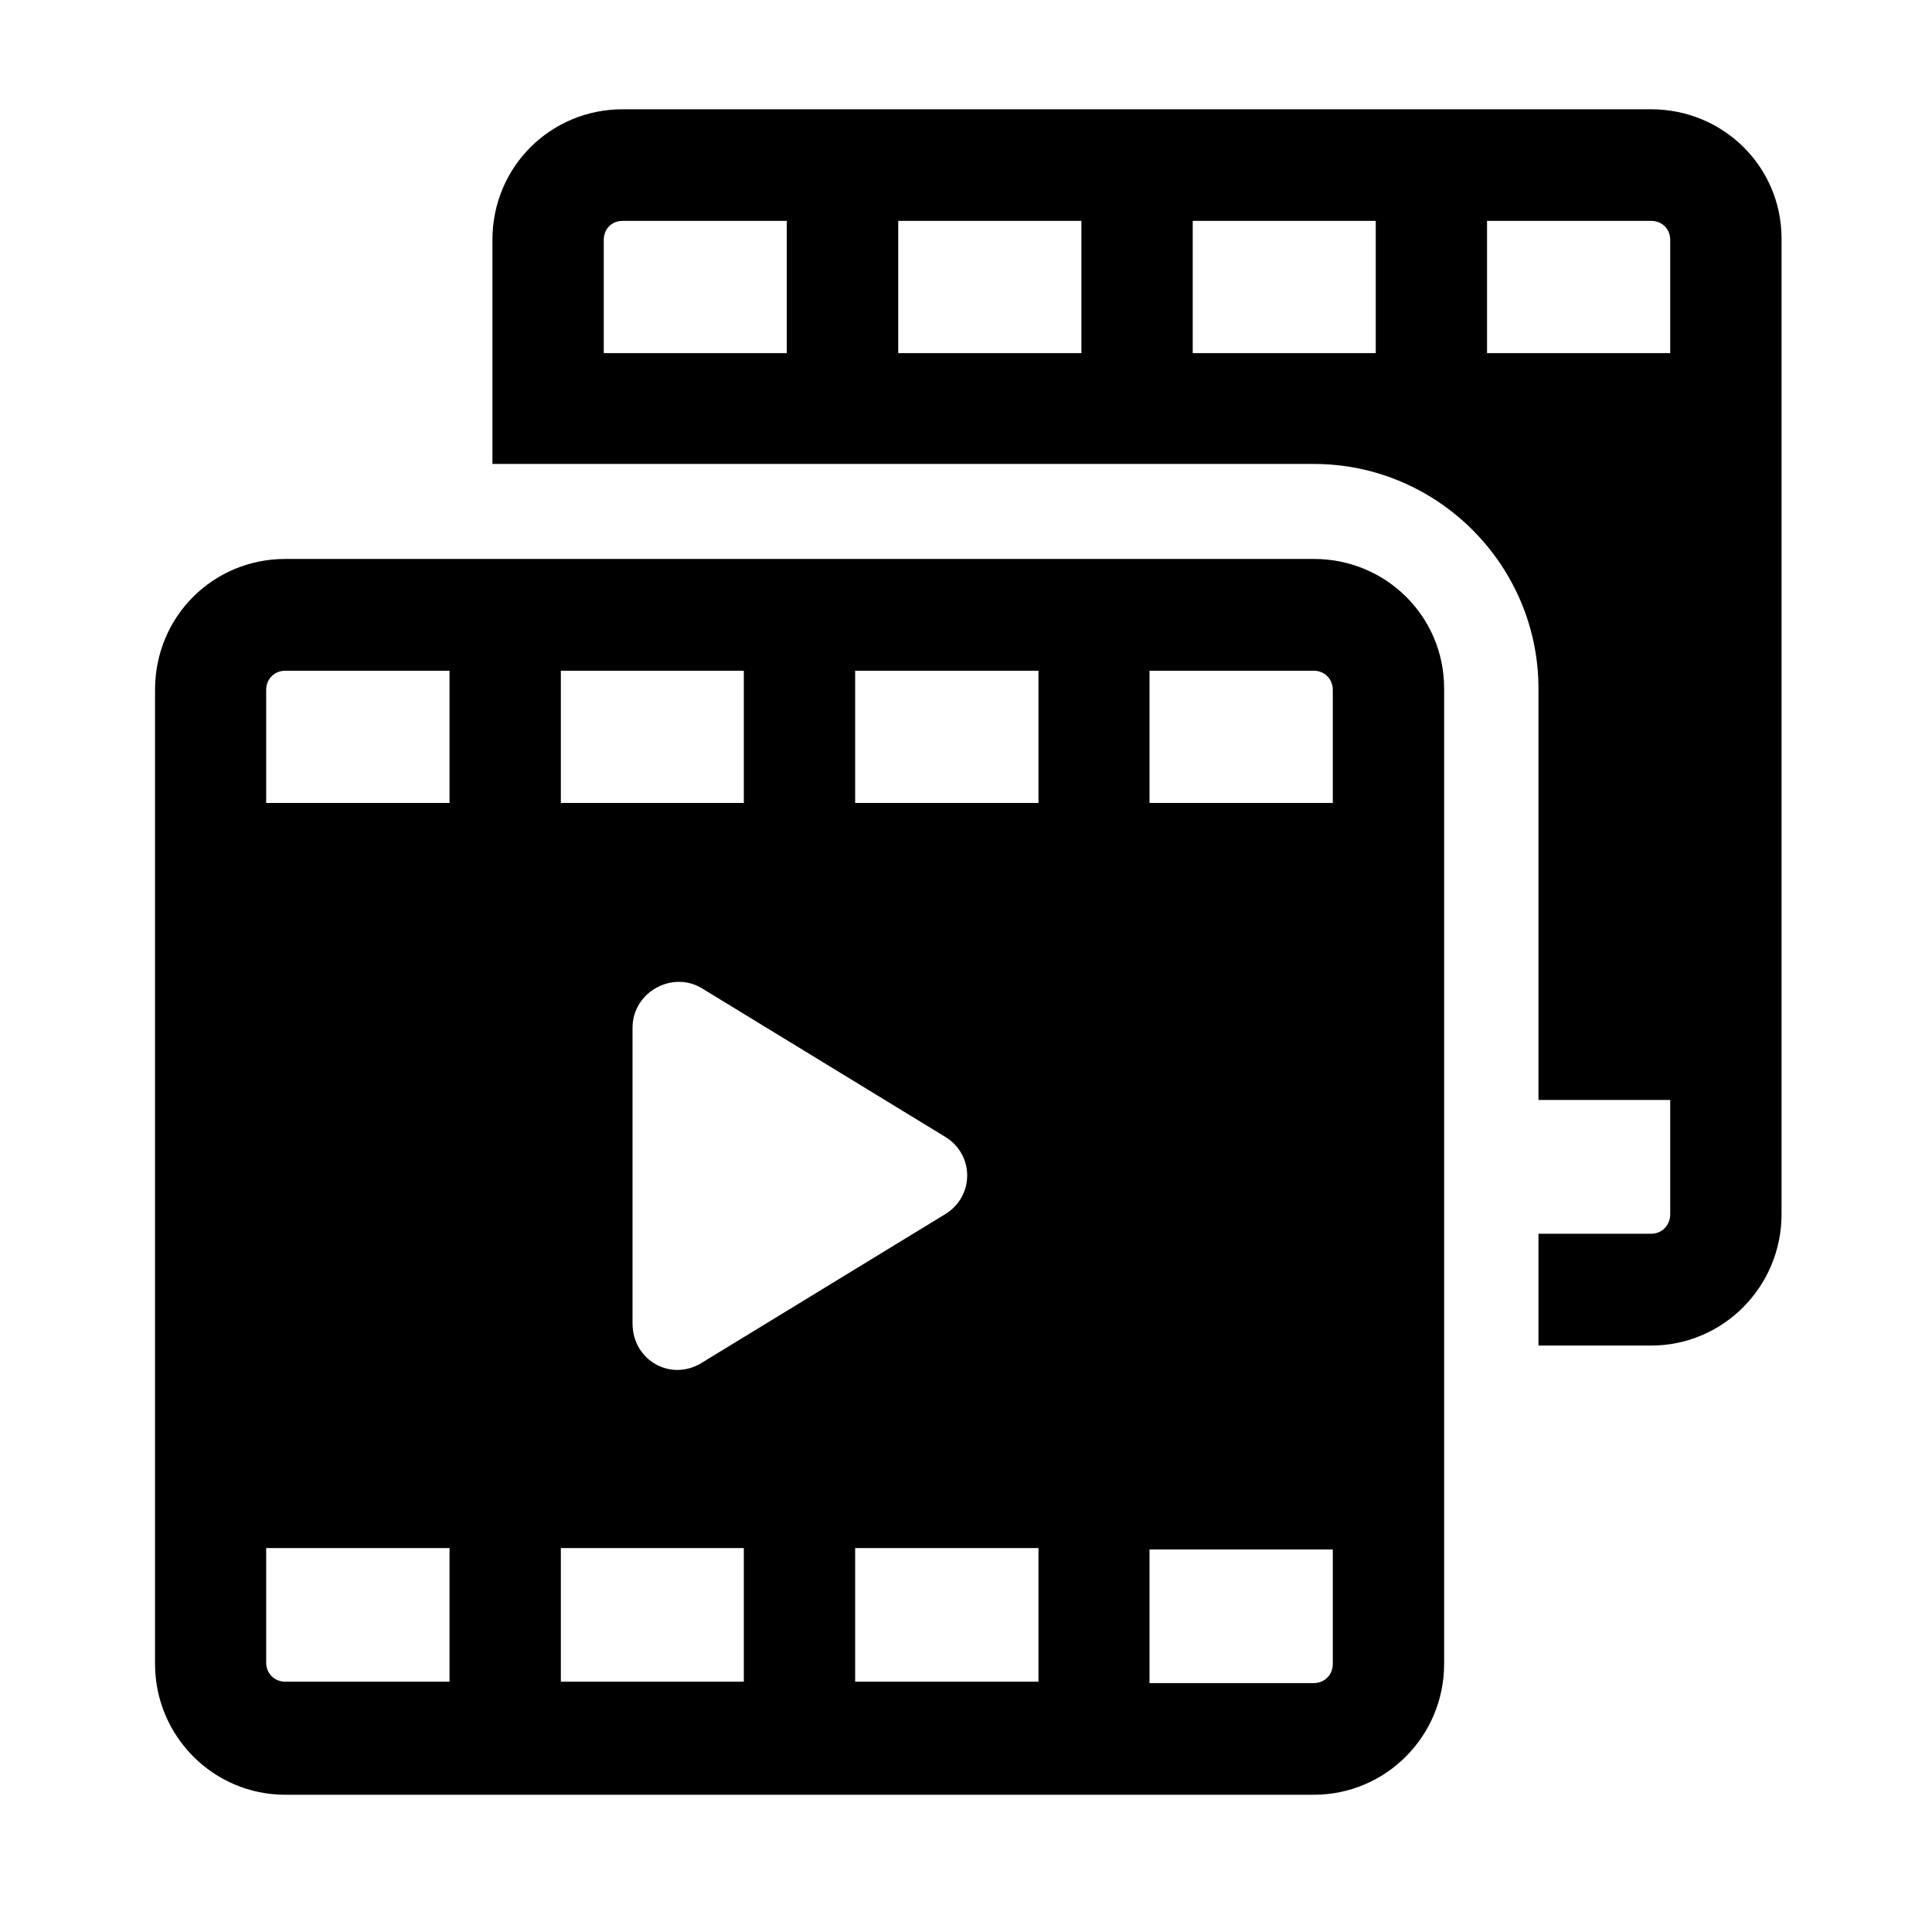 <svg xmlns="http://www.w3.org/2000/svg" xmlns:xlink="http://www.w3.org/1999/xlink" width="64" zoomAndPan="magnify" viewBox="0 0 48 48" height="64" preserveAspectRatio="xMidYMid meet" version="1.0"><defs><clipPath id="1130f6e4a3"><path d="M 12 2.711 L 44.262 2.711 L 44.262 34 L 12 34 Z M 12 2.711 " clip-rule="nonzero"/></clipPath><clipPath id="451fe5c0a8"><path d="M 3.852 13 L 36 13 L 36 44.59 L 3.852 44.59 Z M 3.852 13 " clip-rule="nonzero"/></clipPath></defs><g clip-path="url(#1130f6e4a3)"><path fill="#000000" d="M 41.023 2.715 L 15.469 2.715 C 13.688 2.715 12.234 4.137 12.234 5.961 L 12.234 11.527 L 32.645 11.527 C 35.715 11.527 38.223 14.039 38.223 17.109 L 38.223 27.328 L 41.496 27.328 L 41.496 30.168 C 41.496 30.434 41.297 30.652 41.023 30.652 L 38.223 30.652 L 38.223 33.43 L 41.023 33.43 C 42.809 33.43 44.262 31.969 44.262 30.168 L 44.262 5.926 C 44.262 4.137 42.809 2.715 41.023 2.715 Z M 19.547 8.773 L 15 8.773 L 15 5.961 C 15 5.691 15.195 5.488 15.469 5.488 L 19.547 5.488 Z M 26.867 8.773 L 22.316 8.773 L 22.316 5.488 L 26.867 5.488 Z M 34.18 8.773 L 29.633 8.773 L 29.633 5.488 L 34.18 5.488 Z M 41.496 8.773 L 36.945 8.773 L 36.945 5.488 L 41.023 5.488 C 41.293 5.488 41.496 5.688 41.496 5.961 Z M 41.496 8.773 " fill-opacity="1" fill-rule="nonzero"/></g><g clip-path="url(#451fe5c0a8)"><path fill="#000000" d="M 32.645 13.887 L 7.086 13.887 C 5.301 13.887 3.852 15.312 3.852 17.137 L 3.852 41.34 C 3.852 43.133 5.301 44.59 7.086 44.59 L 32.645 44.59 C 34.43 44.59 35.879 43.133 35.879 41.34 L 35.879 17.105 C 35.879 15.312 34.43 13.887 32.645 13.887 Z M 13.934 16.664 L 18.48 16.664 L 18.48 19.949 L 13.934 19.949 Z M 23.473 28.238 C 24.215 28.68 24.215 29.73 23.473 30.172 L 17.434 33.859 C 16.66 34.336 15.715 33.793 15.715 32.879 L 15.715 25.535 C 15.715 24.652 16.695 24.109 17.434 24.551 Z M 11.168 41.781 L 7.086 41.781 C 6.82 41.781 6.613 41.578 6.613 41.305 L 6.613 38.461 L 11.168 38.461 Z M 11.168 19.949 L 6.613 19.949 L 6.613 17.141 C 6.613 16.871 6.816 16.664 7.086 16.664 L 11.168 16.664 Z M 18.48 41.781 L 13.934 41.781 L 13.934 38.461 L 18.48 38.461 Z M 25.801 41.781 L 21.246 41.781 L 21.246 38.461 L 25.801 38.461 Z M 25.801 19.949 L 21.246 19.949 L 21.246 16.664 L 25.801 16.664 Z M 33.113 41.34 C 33.113 41.609 32.91 41.816 32.641 41.816 L 28.559 41.816 L 28.559 38.496 L 33.113 38.496 Z M 33.113 19.949 L 28.559 19.949 L 28.559 16.664 L 32.641 16.664 C 32.906 16.664 33.113 16.867 33.113 17.141 Z M 33.113 19.949 " fill-opacity="1" fill-rule="nonzero"/></g></svg>